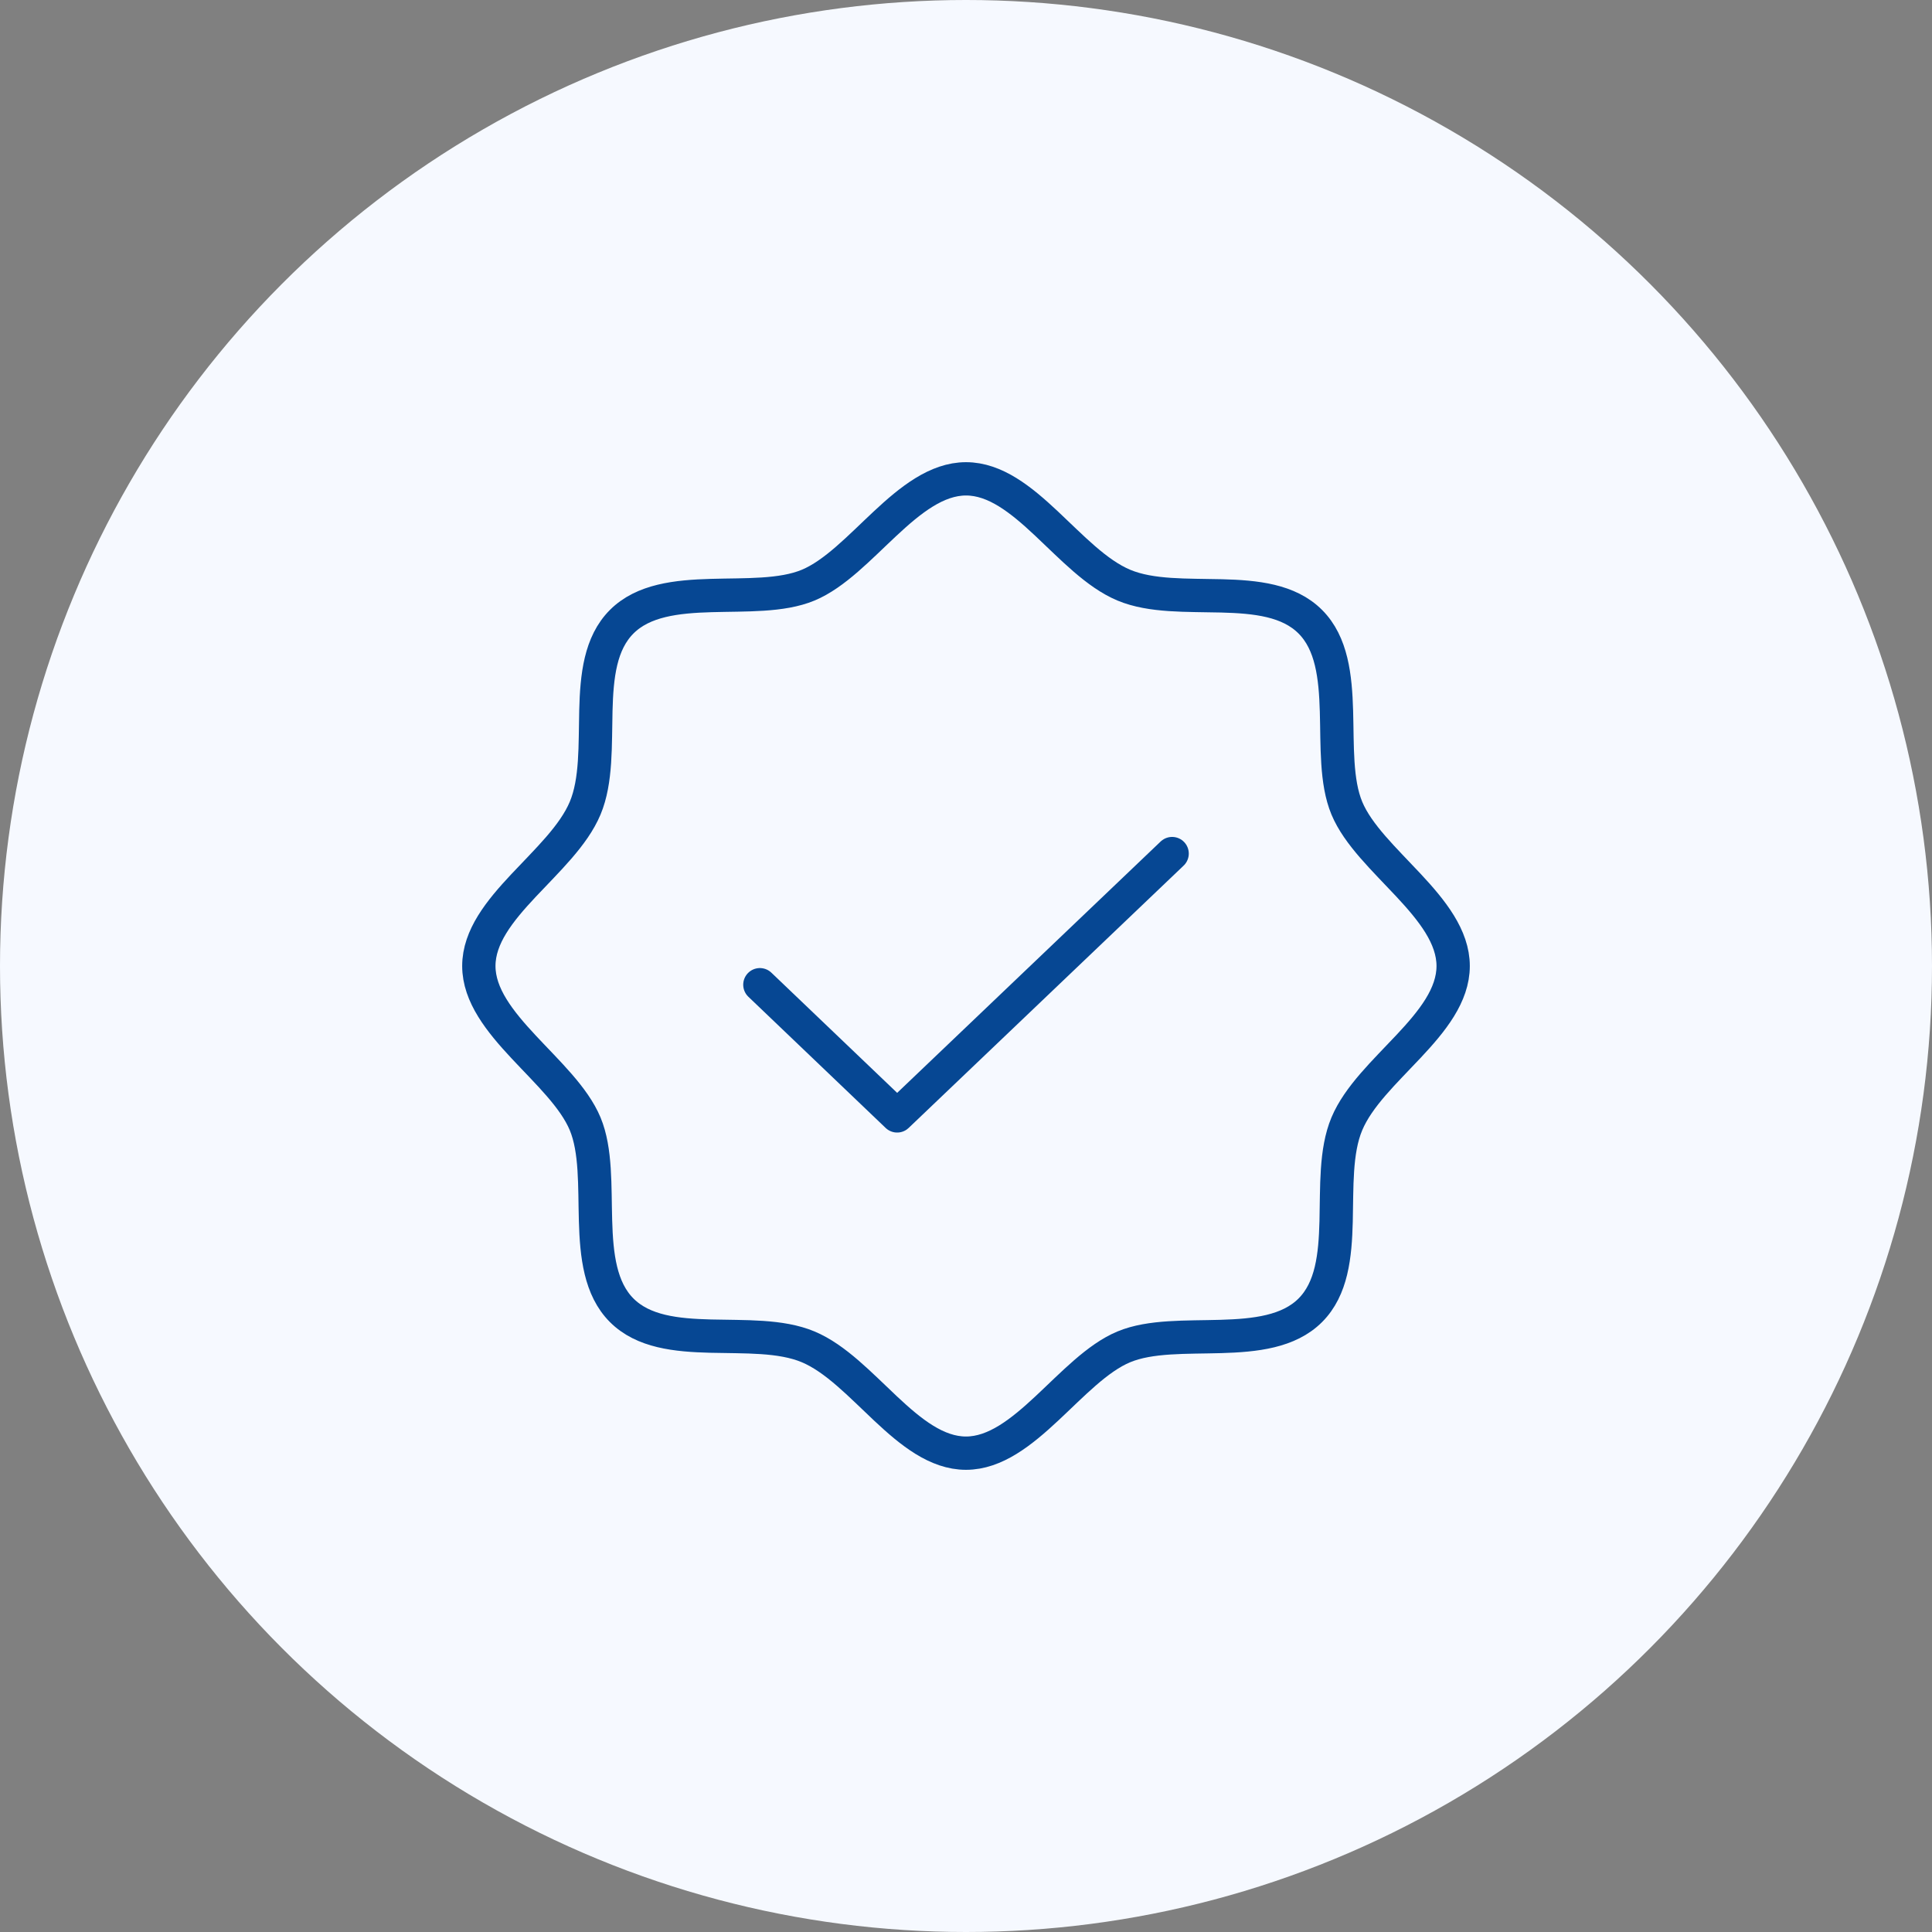 <?xml version="1.0" encoding="UTF-8"?> <svg xmlns="http://www.w3.org/2000/svg" width="58" height="58" viewBox="0 0 58 58" fill="none"><rect x="0" y="0" width="58" height="58" fill="#808080" stroke="none"/> <circle cx="29" cy="29" r="29" fill="#F6F9FF"></circle> <path d="M18.664 39.336C17.37 38.042 18.228 35.328 17.567 33.739C16.906 32.15 14.375 30.758 14.375 29C14.375 27.242 16.878 25.906 17.567 24.261C18.256 22.616 17.37 19.958 18.664 18.664C19.958 17.37 22.672 18.228 24.261 17.567C25.85 16.906 27.242 14.375 29 14.375C30.758 14.375 32.094 16.878 33.739 17.567C35.384 18.256 38.042 17.37 39.336 18.664C40.63 19.958 39.772 22.672 40.433 24.261C41.094 25.85 43.625 27.242 43.625 29C43.625 30.758 41.122 32.094 40.433 33.739C39.744 35.384 40.63 38.042 39.336 39.336C38.042 40.63 35.328 39.772 33.739 40.433C32.15 41.094 30.758 43.625 29 43.625C27.242 43.625 25.906 41.122 24.261 40.433C22.616 39.744 19.958 40.63 18.664 39.336Z" stroke="#064793" stroke-linecap="round" stroke-linejoin="round"></path> <path d="M35.188 25.625L26.933 33.5L22.812 29.562" stroke="#064793" stroke-linecap="round" stroke-linejoin="round"></path> </svg> 